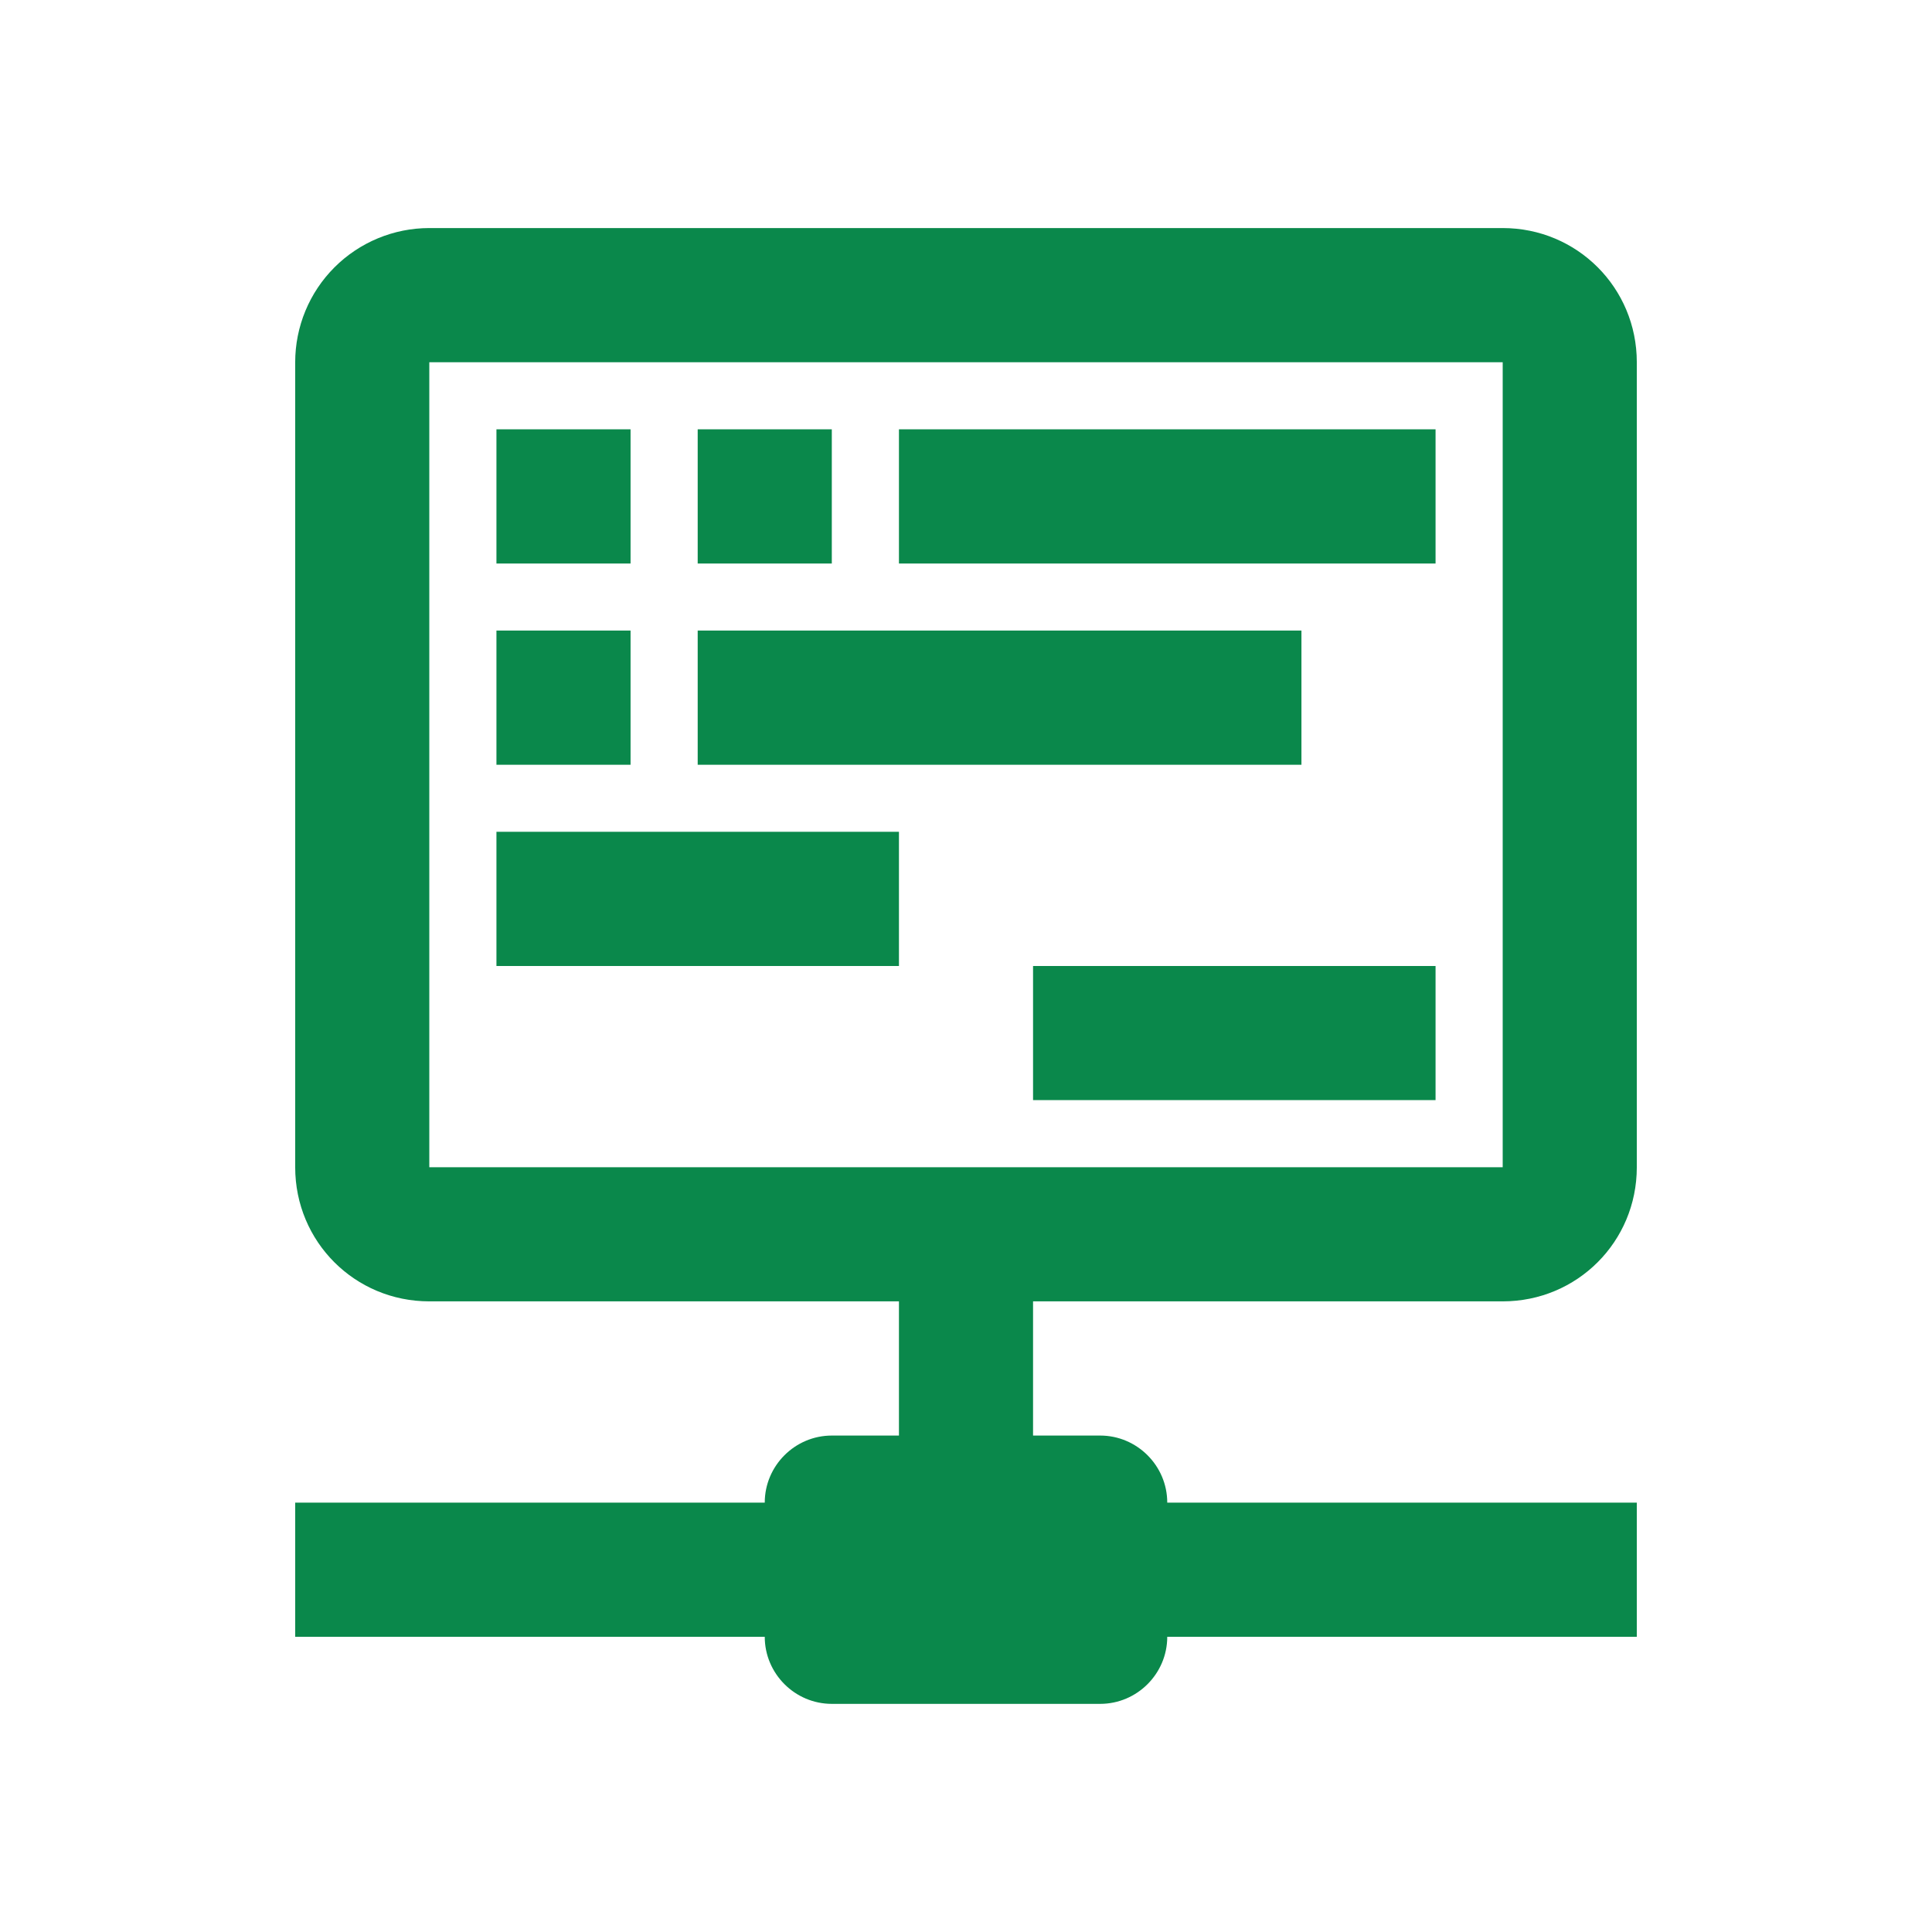 <svg width="24" height="24" viewBox="0 0 24 24" fill="none" xmlns="http://www.w3.org/2000/svg">
<path d="M16.167 9.5H8.667V7.833H16.167V9.5ZM7.833 7.833H6.167V9.5H7.833V7.833ZM7.833 5.333H6.167V7H7.833V5.333ZM10.333 5.333H8.667V7H10.333V5.333ZM12.833 16.166V17.833H13.667C14.125 17.833 14.5 18.208 14.5 18.666H20.333V20.333H14.5C14.5 20.791 14.125 21.166 13.667 21.166H10.333C9.875 21.166 9.5 20.791 9.5 20.333H3.667V18.666H9.5C9.5 18.208 9.875 17.833 10.333 17.833H11.167V16.166H5.333C4.408 16.166 3.667 15.425 3.667 14.5V4.5C3.667 4.058 3.842 3.634 4.155 3.321C4.467 3.009 4.891 2.833 5.333 2.833H18.667C19.592 2.833 20.333 3.575 20.333 4.5V14.5C20.333 15.425 19.592 16.166 18.667 16.166H12.833ZM18.667 14.5V4.5H5.333V14.5H18.667ZM11.167 7H17.833V5.333H11.167V7ZM6.167 12H11.167V10.333H6.167V12ZM12.833 13.666H17.833V12H12.833V13.666Z" fill="#0A884B"/>
</svg>
